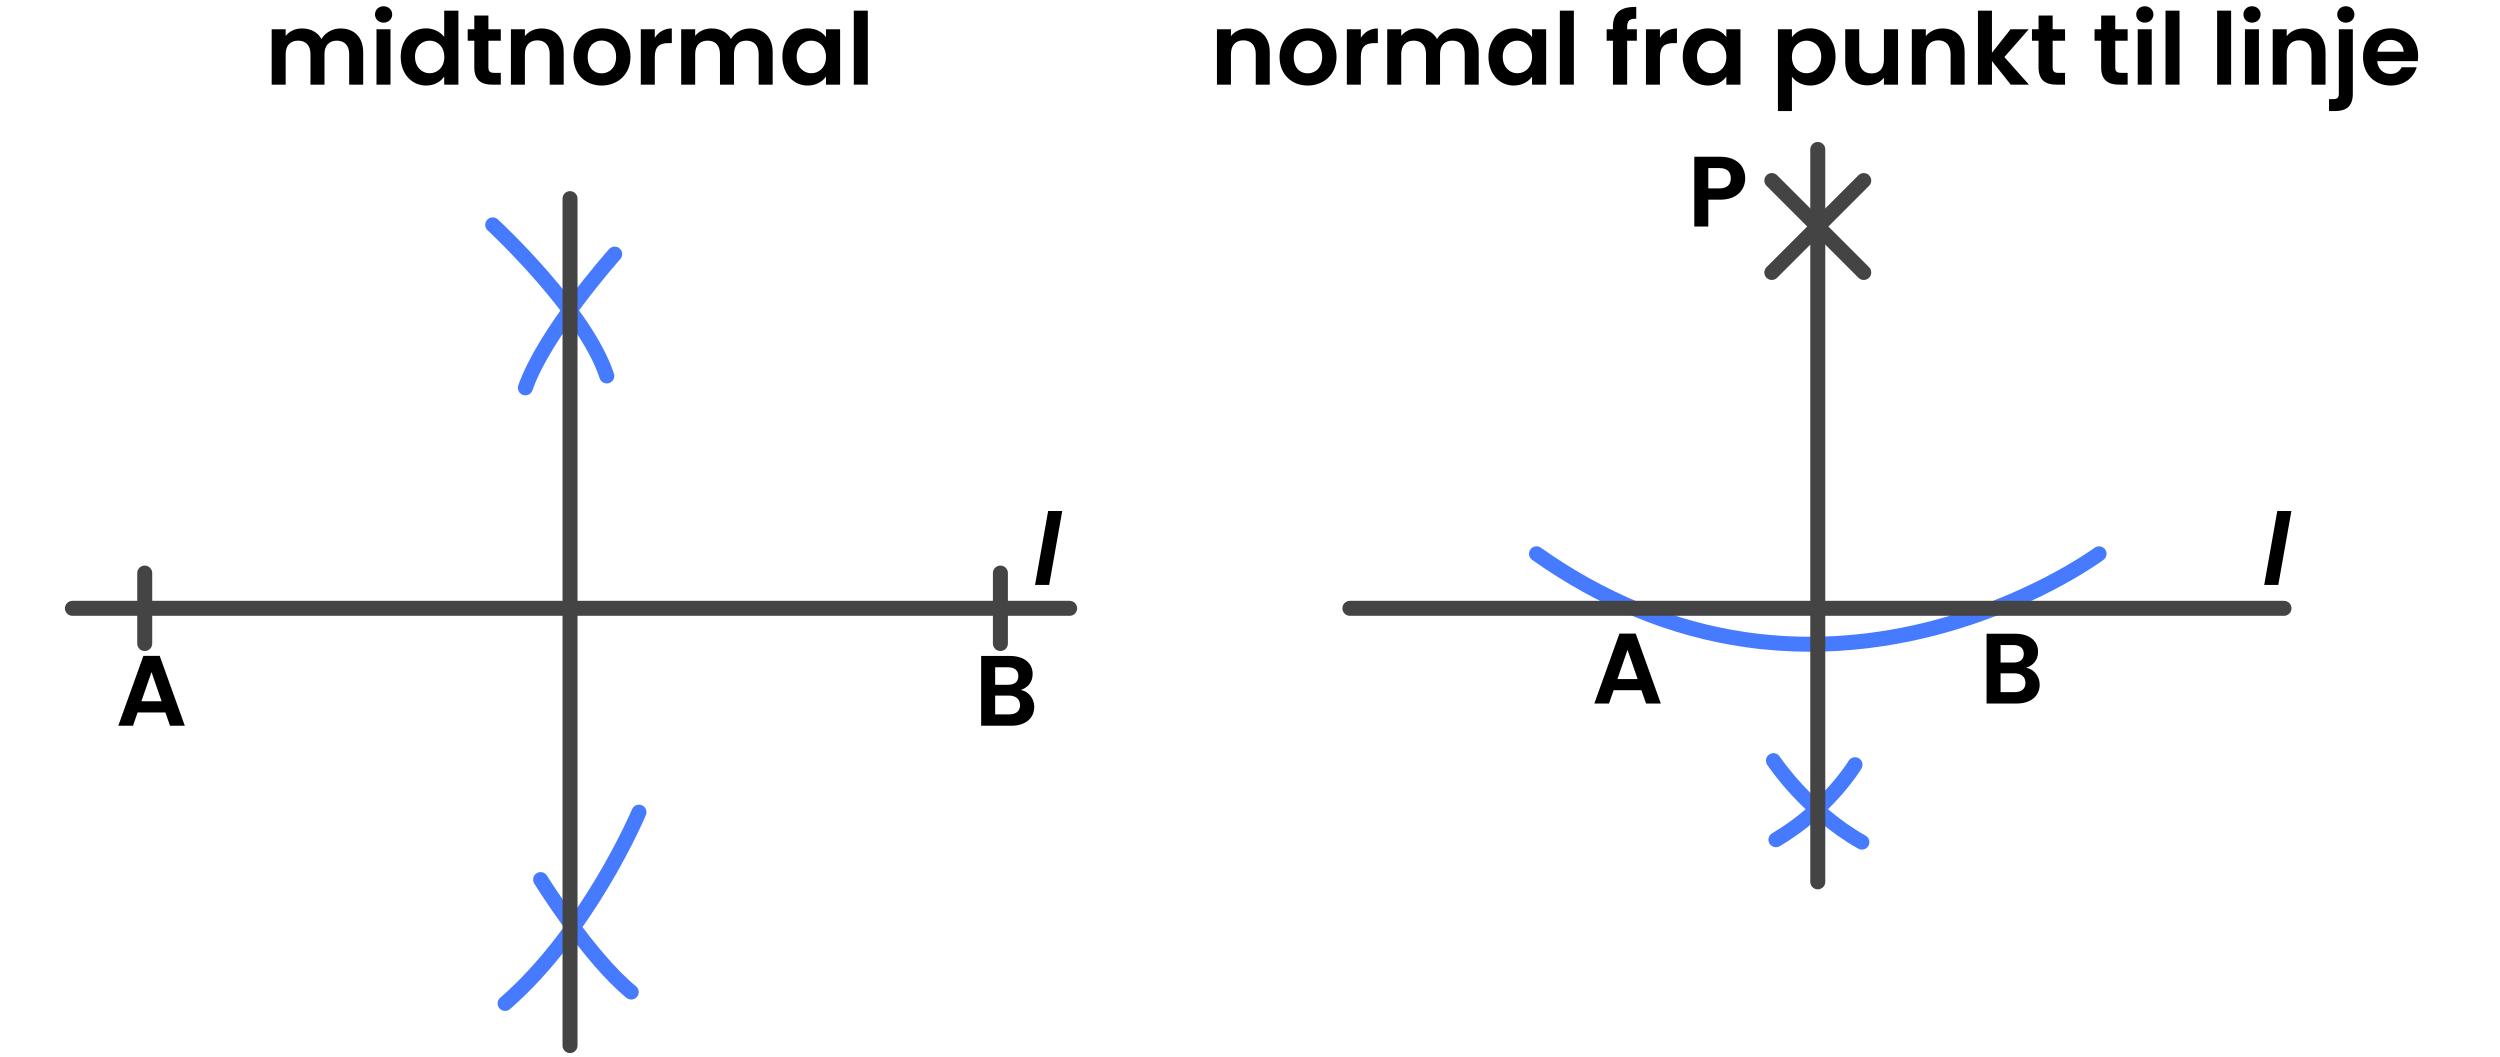 <?xml version="1.0" encoding="utf-8"?>
<!-- Generator: Adobe Illustrator 25.4.1, SVG Export Plug-In . SVG Version: 6.00 Build 0)  -->
<svg version="1.1" id="Layer_1" xmlns="http://www.w3.org/2000/svg" xmlns:xlink="http://www.w3.org/1999/xlink" x="0px" y="0px"
	 viewBox="0 0 1000 422.73" style="enable-background:new 0 0 1000 422.73;" xml:space="preserve">
<style type="text/css">
	.st0{fill:#467AFF;}
	.st1{fill:#444444;}
</style>
<g>
	<path d="M139.67,21.62c0-3.52-1.96-5.36-4.92-5.36c-3,0-4.96,1.84-4.96,5.36v12.24h-5.6V21.62c0-3.52-1.96-5.36-4.92-5.36
		c-3.04,0-5,1.84-5,5.36v12.24h-5.6V11.7h5.6v2.68c1.4-1.84,3.76-3,6.52-3c3.44,0,6.28,1.48,7.8,4.24c1.44-2.52,4.36-4.24,7.6-4.24
		c5.32,0,9.08,3.36,9.08,9.48v13h-5.6V21.62z"/>
	<path d="M150,5.78c0-1.84,1.44-3.28,3.44-3.28c1.96,0,3.44,1.44,3.44,3.28c0,1.84-1.48,3.28-3.44,3.28
		C151.44,9.06,150,7.62,150,5.78z M150.6,11.7h5.6v22.16h-5.6V11.7z"/>
	<path d="M170.44,11.34c2.92,0,5.72,1.36,7.24,3.44V4.26h5.68v29.6h-5.68v-3.28c-1.32,2.04-3.8,3.64-7.28,3.64
		c-5.64,0-10.12-4.6-10.12-11.52S164.76,11.34,170.44,11.34z M171.84,16.26c-3,0-5.84,2.24-5.84,6.44s2.84,6.6,5.84,6.6
		c3.08,0,5.88-2.32,5.88-6.52S174.92,16.26,171.84,16.26z"/>
	<path d="M189.72,16.3h-2.64v-4.6h2.64V6.22h5.64v5.48h4.96v4.6h-4.96v10.72c0,1.48,0.6,2.12,2.36,2.12h2.6v4.72h-3.52
		c-4.24,0-7.08-1.8-7.08-6.88V16.3z"/>
	<path d="M219.88,21.62c0-3.56-1.96-5.48-4.92-5.48c-3.04,0-5,1.92-5,5.48v12.24h-5.6V11.7h5.6v2.76c1.44-1.88,3.84-3.08,6.68-3.08
		c5.16,0,8.84,3.36,8.84,9.48v13h-5.6V21.62z"/>
	<path d="M240.64,34.22c-6.4,0-11.24-4.48-11.24-11.44c0-7,5-11.44,11.4-11.44c6.4,0,11.4,4.44,11.4,11.44
		C252.19,29.74,247.08,34.22,240.64,34.22z M240.64,29.34c2.96,0,5.8-2.16,5.8-6.56c0-4.44-2.76-6.56-5.72-6.56
		c-2.96,0-5.64,2.12-5.64,6.56C235.08,27.18,237.64,29.34,240.64,29.34z"/>
	<path d="M261.92,33.86h-5.6V11.7h5.6v3.44c1.4-2.28,3.72-3.76,6.8-3.76v5.88h-1.48c-3.32,0-5.32,1.28-5.32,5.56V33.86z"/>
	<path d="M303.47,21.62c0-3.52-1.96-5.36-4.92-5.36c-3,0-4.96,1.84-4.96,5.36v12.24h-5.6V21.62c0-3.52-1.96-5.36-4.92-5.36
		c-3.04,0-5,1.84-5,5.36v12.24h-5.6V11.7h5.6v2.68c1.4-1.84,3.76-3,6.52-3c3.44,0,6.28,1.48,7.8,4.24c1.44-2.52,4.36-4.24,7.6-4.24
		c5.32,0,9.08,3.36,9.08,9.48v13h-5.6V21.62z"/>
	<path d="M323.08,11.34c3.56,0,6,1.68,7.32,3.52V11.7h5.64v22.16h-5.64v-3.24c-1.32,1.92-3.84,3.6-7.36,3.6
		c-5.6,0-10.08-4.6-10.08-11.52S317.44,11.34,323.08,11.34z M324.51,16.26c-3,0-5.84,2.24-5.84,6.44s2.84,6.6,5.84,6.6
		c3.08,0,5.88-2.32,5.88-6.52S327.59,16.26,324.51,16.26z"/>
	<path d="M341.52,4.26h5.6v29.6h-5.6V4.26z"/>
</g>
<g>
	<path d="M66.16,284.98H55.04l-1.84,5.32h-5.88l10.04-27.96h6.52l10.04,27.96H68L66.16,284.98z M60.6,268.83l-4.04,11.68h8.08
		L60.6,268.83z"/>
</g>
<g>
	<path d="M656.57,276.09h-11.12l-1.84,5.32h-5.88l10.04-27.96h6.52l10.04,27.96h-5.92L656.57,276.09z M651.01,259.94l-4.04,11.68
		h8.08L651.01,259.94z"/>
</g>
<g>
	<path d="M688,79.88h-4.68V90.6h-5.6V62.69H688c6.72,0,10.08,3.8,10.08,8.64C698.08,75.56,695.2,79.88,688,79.88z M687.76,75.36
		c3.16,0,4.56-1.56,4.56-4.04c0-2.56-1.4-4.08-4.56-4.08h-4.44v8.12H687.76z"/>
</g>
<g>
	<path d="M419.26,204.39h5.64l-5.24,29.59h-5.64L419.26,204.39z"/>
</g>
<g>
	<path d="M910.92,204.39h5.64l-5.24,29.59h-5.64L910.92,204.39z"/>
</g>
<g>
	<path d="M404.5,290.3h-12.04v-27.92h11.52c5.84,0,9.08,3.04,9.08,7.2c0,3.4-2.04,5.52-4.76,6.4c3.16,0.56,5.4,3.48,5.4,6.76
		C413.7,287.18,410.3,290.3,404.5,290.3z M403.18,266.91h-5.12v7h5.12c2.64,0,4.16-1.2,4.16-3.48
		C407.34,268.19,405.82,266.91,403.18,266.91z M403.58,278.23h-5.52v7.52h5.64c2.72,0,4.32-1.32,4.32-3.68
		C408.02,279.67,406.3,278.23,403.58,278.23z"/>
</g>
<g>
	<path d="M806.67,281.41h-12.04V253.5h11.52c5.84,0,9.08,3.04,9.08,7.2c0,3.4-2.04,5.52-4.76,6.4c3.16,0.56,5.4,3.48,5.4,6.76
		C815.87,278.29,812.47,281.41,806.67,281.41z M805.35,258.02h-5.12v7h5.12c2.64,0,4.16-1.2,4.16-3.48
		C809.51,259.3,807.99,258.02,805.35,258.02z M805.75,269.33h-5.52v7.52h5.64c2.72,0,4.32-1.32,4.32-3.68
		C810.19,270.77,808.47,269.33,805.75,269.33z"/>
</g>
<g>
	<path d="M502.3,21.62c0-3.56-1.96-5.48-4.92-5.48c-3.04,0-5,1.92-5,5.48v12.24h-5.6V11.7h5.6v2.76c1.44-1.88,3.84-3.08,6.68-3.08
		c5.16,0,8.84,3.36,8.84,9.48v13h-5.6V21.62z"/>
	<path d="M523.06,34.22c-6.4,0-11.24-4.48-11.24-11.44c0-7,5-11.44,11.4-11.44c6.4,0,11.4,4.44,11.4,11.44
		C534.62,29.74,529.5,34.22,523.06,34.22z M523.06,29.34c2.96,0,5.8-2.16,5.8-6.56c0-4.44-2.76-6.56-5.72-6.56
		c-2.96,0-5.64,2.12-5.64,6.56C517.5,27.18,520.06,29.34,523.06,29.34z"/>
	<path d="M544.34,33.86h-5.6V11.7h5.6v3.44c1.4-2.28,3.72-3.76,6.8-3.76v5.88h-1.48c-3.32,0-5.32,1.28-5.32,5.56V33.86z"/>
	<path d="M585.89,21.62c0-3.52-1.96-5.36-4.92-5.36c-3,0-4.96,1.84-4.96,5.36v12.24h-5.6V21.62c0-3.52-1.96-5.36-4.92-5.36
		c-3.04,0-5,1.84-5,5.36v12.24h-5.6V11.7h5.6v2.68c1.4-1.84,3.76-3,6.52-3c3.44,0,6.28,1.48,7.8,4.24c1.44-2.52,4.36-4.24,7.6-4.24
		c5.32,0,9.08,3.36,9.08,9.48v13h-5.6V21.62z"/>
	<path d="M605.5,11.34c3.56,0,6,1.68,7.32,3.52V11.7h5.64v22.16h-5.64v-3.24c-1.32,1.92-3.84,3.6-7.36,3.6
		c-5.6,0-10.08-4.6-10.08-11.52S599.86,11.34,605.5,11.34z M606.94,16.26c-3,0-5.84,2.24-5.84,6.44s2.84,6.6,5.84,6.6
		c3.08,0,5.88-2.32,5.88-6.52S610.02,16.26,606.94,16.26z"/>
	<path d="M623.94,4.26h5.6v29.6h-5.6V4.26z"/>
	<path d="M645.18,16.3h-2.52v-4.6h2.52v-1.12c0-5.44,3.08-7.96,9.32-7.8V7.5c-2.72-0.08-3.64,0.8-3.64,3.28v0.92h3.88v4.6h-3.88
		v17.56h-5.68V16.3z"/>
	<path d="M663.98,33.86h-5.6V11.7h5.6v3.44c1.4-2.28,3.72-3.76,6.8-3.76v5.88h-1.48c-3.32,0-5.32,1.28-5.32,5.56V33.86z"/>
	<path d="M683.22,11.34c3.56,0,6,1.68,7.32,3.52V11.7h5.64v22.16h-5.64v-3.24c-1.32,1.92-3.84,3.6-7.36,3.6
		c-5.6,0-10.08-4.6-10.08-11.52S677.58,11.34,683.22,11.34z M684.66,16.26c-3,0-5.84,2.24-5.84,6.44s2.84,6.6,5.84,6.6
		c3.08,0,5.88-2.32,5.88-6.52S687.73,16.26,684.66,16.26z"/>
	<path d="M724.09,11.34c5.68,0,10.12,4.44,10.12,11.36s-4.44,11.52-10.12,11.52c-3.48,0-5.96-1.72-7.32-3.52v13.72h-5.6V11.7h5.6
		v3.2C718.1,13.02,720.66,11.34,724.09,11.34z M722.61,16.26c-3,0-5.84,2.32-5.84,6.52s2.84,6.52,5.84,6.52
		c3.04,0,5.88-2.4,5.88-6.6S725.65,16.26,722.61,16.26z"/>
	<path d="M759.21,33.86h-5.64v-2.8c-1.4,1.88-3.84,3.08-6.6,3.08c-5.16,0-8.88-3.36-8.88-9.44v-13h5.6v12.2
		c0,3.56,1.96,5.48,4.92,5.48c3.04,0,4.96-1.92,4.96-5.48V11.7h5.64V33.86z"/>
	<path d="M780.25,21.62c0-3.56-1.96-5.48-4.92-5.48c-3.04,0-5,1.92-5,5.48v12.24h-5.6V11.7h5.6v2.76c1.44-1.88,3.84-3.08,6.68-3.08
		c5.16,0,8.84,3.36,8.84,9.48v13h-5.6V21.62z"/>
	<path d="M791.18,4.26h5.6V21.1l7.44-9.4h7.28l-9.76,11.12l9.84,11.04h-7.28l-7.52-9.44v9.44h-5.6V4.26z"/>
	<path d="M815.42,16.3h-2.64v-4.6h2.64V6.22h5.64v5.48h4.96v4.6h-4.96v10.72c0,1.48,0.6,2.12,2.36,2.12h2.6v4.72h-3.52
		c-4.24,0-7.08-1.8-7.08-6.88V16.3z"/>
	<path d="M840.46,16.3h-2.64v-4.6h2.64V6.22h5.64v5.48h4.96v4.6h-4.96v10.72c0,1.48,0.6,2.12,2.36,2.12h2.6v4.72h-3.52
		c-4.24,0-7.08-1.8-7.08-6.88V16.3z"/>
	<path d="M854.49,5.78c0-1.84,1.44-3.28,3.44-3.28c1.96,0,3.44,1.44,3.44,3.28s-1.48,3.28-3.44,3.28
		C855.93,9.06,854.49,7.62,854.49,5.78z M855.09,11.7h5.6v22.16h-5.6V11.7z"/>
	<path d="M866.21,4.26h5.6v29.6h-5.6V4.26z"/>
	<path d="M886.85,4.26h5.6v29.6h-5.6V4.26z"/>
	<path d="M897.37,5.78c0-1.84,1.44-3.28,3.44-3.28c1.96,0,3.44,1.44,3.44,3.28s-1.48,3.28-3.44,3.28
		C898.81,9.06,897.37,7.62,897.37,5.78z M897.97,11.7h5.6v22.16h-5.6V11.7z"/>
	<path d="M924.61,21.62c0-3.56-1.96-5.48-4.92-5.48c-3.04,0-5,1.92-5,5.48v12.24h-5.6V11.7h5.6v2.76c1.44-1.88,3.84-3.08,6.68-3.08
		c5.16,0,8.84,3.36,8.84,9.48v13h-5.6V21.62z"/>
	<path d="M941.13,11.7v25.8c0,5.12-2.76,6.92-7.04,6.92h-2.48v-4.76h1.6c1.72,0,2.32-0.64,2.32-2.12V11.7H941.13z M934.89,5.78
		c0-1.84,1.44-3.28,3.48-3.28c1.96,0,3.4,1.44,3.4,3.28s-1.44,3.28-3.4,3.28C936.33,9.06,934.89,7.62,934.89,5.78z"/>
	<path d="M956.33,34.22c-6.44,0-11.12-4.48-11.12-11.44c0-7,4.56-11.44,11.12-11.44c6.4,0,10.92,4.36,10.92,10.96
		c0,0.72-0.04,1.44-0.16,2.16h-16.2c0.28,3.28,2.52,5.12,5.32,5.12c2.4,0,3.72-1.2,4.44-2.68h6.04
		C965.49,30.98,961.81,34.22,956.33,34.22z M950.93,20.7h10.52c-0.08-2.92-2.4-4.76-5.28-4.76
		C953.49,15.94,951.37,17.66,950.93,20.7z"/>
</g>
<g>
	<path class="st0" d="M242.71,153.37c-1.26,0-2.44-0.8-2.85-2.07c-8.15-25.02-44.44-58.82-44.81-59.16
		c-1.22-1.13-1.29-3.02-0.16-4.24c1.13-1.21,3.02-1.29,4.24-0.16c1.54,1.42,37.8,35.2,46.44,61.71c0.51,1.58-0.35,3.27-1.92,3.78
		C243.33,153.33,243.02,153.37,242.71,153.37z"/>
</g>
<g>
	<path class="st0" d="M210.14,158.14c-0.33,0-0.66-0.05-0.99-0.17c-1.56-0.55-2.39-2.26-1.84-3.82
		c7.84-22.46,35.17-53.21,36.33-54.51c1.1-1.24,3-1.34,4.24-0.24c1.24,1.1,1.34,3,0.24,4.24c-0.28,0.31-27.7,31.16-35.14,52.49
		C212.54,157.36,211.38,158.14,210.14,158.14z"/>
</g>
<g>
	<path class="st0" d="M724.05,260.7c-8.82,0-17.56-0.62-26.2-1.87c-29.77-4.29-58.36-16.02-84.98-34.87
		c-1.35-0.96-1.67-2.83-0.71-4.18c0.96-1.35,2.83-1.67,4.18-0.71c25.8,18.26,53.46,29.64,82.23,33.81
		c23.02,3.34,46.82,2.09,70.74-3.69c40.87-9.88,68.26-29.88,68.53-30.08c1.33-0.99,3.21-0.7,4.2,0.63c0.98,1.33,0.7,3.21-0.63,4.19
		c-1.14,0.85-28.47,20.83-70.46,31.04C755.22,258.78,739.53,260.7,724.05,260.7z"/>
</g>
<g>
	<path class="st0" d="M710.38,338.89c-1.03,0-2.03-0.53-2.59-1.47c-0.84-1.43-0.37-3.27,1.06-4.11
		c20.33-12.01,30.48-28.8,30.58-28.96c0.85-1.42,2.68-1.89,4.11-1.05c1.42,0.85,1.89,2.68,1.05,4.11
		c-0.44,0.74-10.97,18.24-32.68,31.07C711.42,338.75,710.9,338.89,710.38,338.89z"/>
</g>
<g>
	<path class="st0" d="M744.75,339.85c-0.5,0-1-0.12-1.47-0.39c-22.49-12.64-35.85-32.72-36.41-33.56c-0.91-1.38-0.53-3.24,0.86-4.15
		c1.39-0.91,3.24-0.53,4.16,0.86c0.13,0.2,13.16,19.73,34.34,31.63c1.44,0.81,1.96,2.64,1.15,4.08
		C746.82,339.3,745.8,339.85,744.75,339.85z"/>
</g>
<g>
	<path class="st0" d="M202.04,404.37c-0.84,0-1.67-0.35-2.26-1.03c-1.09-1.25-0.96-3.15,0.29-4.23
		c32.76-28.51,52.56-74.93,52.75-75.4c0.64-1.53,2.41-2.24,3.93-1.6c1.53,0.64,2.24,2.4,1.6,3.93
		c-0.82,1.95-20.51,48.15-54.34,77.59C203.44,404.13,202.74,404.37,202.04,404.37z"/>
</g>
<g>
	<path class="st0" d="M252.49,399.82c-0.67,0-1.34-0.22-1.9-0.68c-17.31-14.18-36.1-44.45-36.9-45.73
		c-0.87-1.41-0.43-3.26,0.98-4.13c1.41-0.87,3.26-0.43,4.13,0.98c0.19,0.3,19.06,30.7,35.59,44.24c1.28,1.05,1.47,2.94,0.42,4.22
		C254.22,399.45,253.36,399.82,252.49,399.82z"/>
</g>
<g>
	<path class="st1" d="M228.01,421.24c-1.66,0-3-1.34-3-3V79.45c0-1.66,1.34-3,3-3s3,1.34,3,3v338.79
		C231.01,419.89,229.66,421.24,228.01,421.24z"/>
</g>
<g>
	<path class="st1" d="M427.86,246.33H28.97c-1.66,0-3-1.34-3-3s1.34-3,3-3h398.88c1.66,0,3,1.34,3,3S429.51,246.33,427.86,246.33z"
		/>
</g>
<g>
	<path class="st1" d="M913.6,246.33H539.96c-1.66,0-3-1.34-3-3s1.34-3,3-3H913.6c1.66,0,3,1.34,3,3S915.25,246.33,913.6,246.33z"/>
</g>
<g>
	<path class="st1" d="M400.16,260.42c-1.66,0-3-1.34-3-3v-28.19c0-1.66,1.34-3,3-3s3,1.34,3,3v28.19
		C403.16,259.08,401.81,260.42,400.16,260.42z"/>
</g>
<g>
	<path class="st1" d="M57.89,260.42c-1.66,0-3-1.34-3-3v-28.19c0-1.66,1.34-3,3-3s3,1.34,3,3v28.19
		C60.89,259.08,59.55,260.42,57.89,260.42z"/>
</g>
<g>
	<g>
		<path class="st1" d="M708.73,111.99c-0.77,0-1.54-0.29-2.12-0.88c-1.17-1.17-1.17-3.07,0-4.24l36.77-36.77
			c1.17-1.17,3.07-1.17,4.24,0c1.17,1.17,1.17,3.07,0,4.24l-36.77,36.77C710.26,111.69,709.5,111.99,708.73,111.99z"/>
	</g>
	<g>
		<path class="st1" d="M745.5,111.99c-0.77,0-1.54-0.29-2.12-0.88l-36.77-36.77c-1.17-1.17-1.17-3.07,0-4.24
			c1.17-1.17,3.07-1.17,4.24,0l36.77,36.77c1.17,1.17,1.17,3.07,0,4.24C747.04,111.69,746.27,111.99,745.5,111.99z"/>
	</g>
</g>
<g>
	<path class="st1" d="M727.11,355.74c-1.66,0-3-1.34-3-3V59.78c0-1.66,1.34-3,3-3s3,1.34,3,3v292.96
		C730.11,354.4,728.77,355.74,727.11,355.74z"/>
</g>
</svg>
